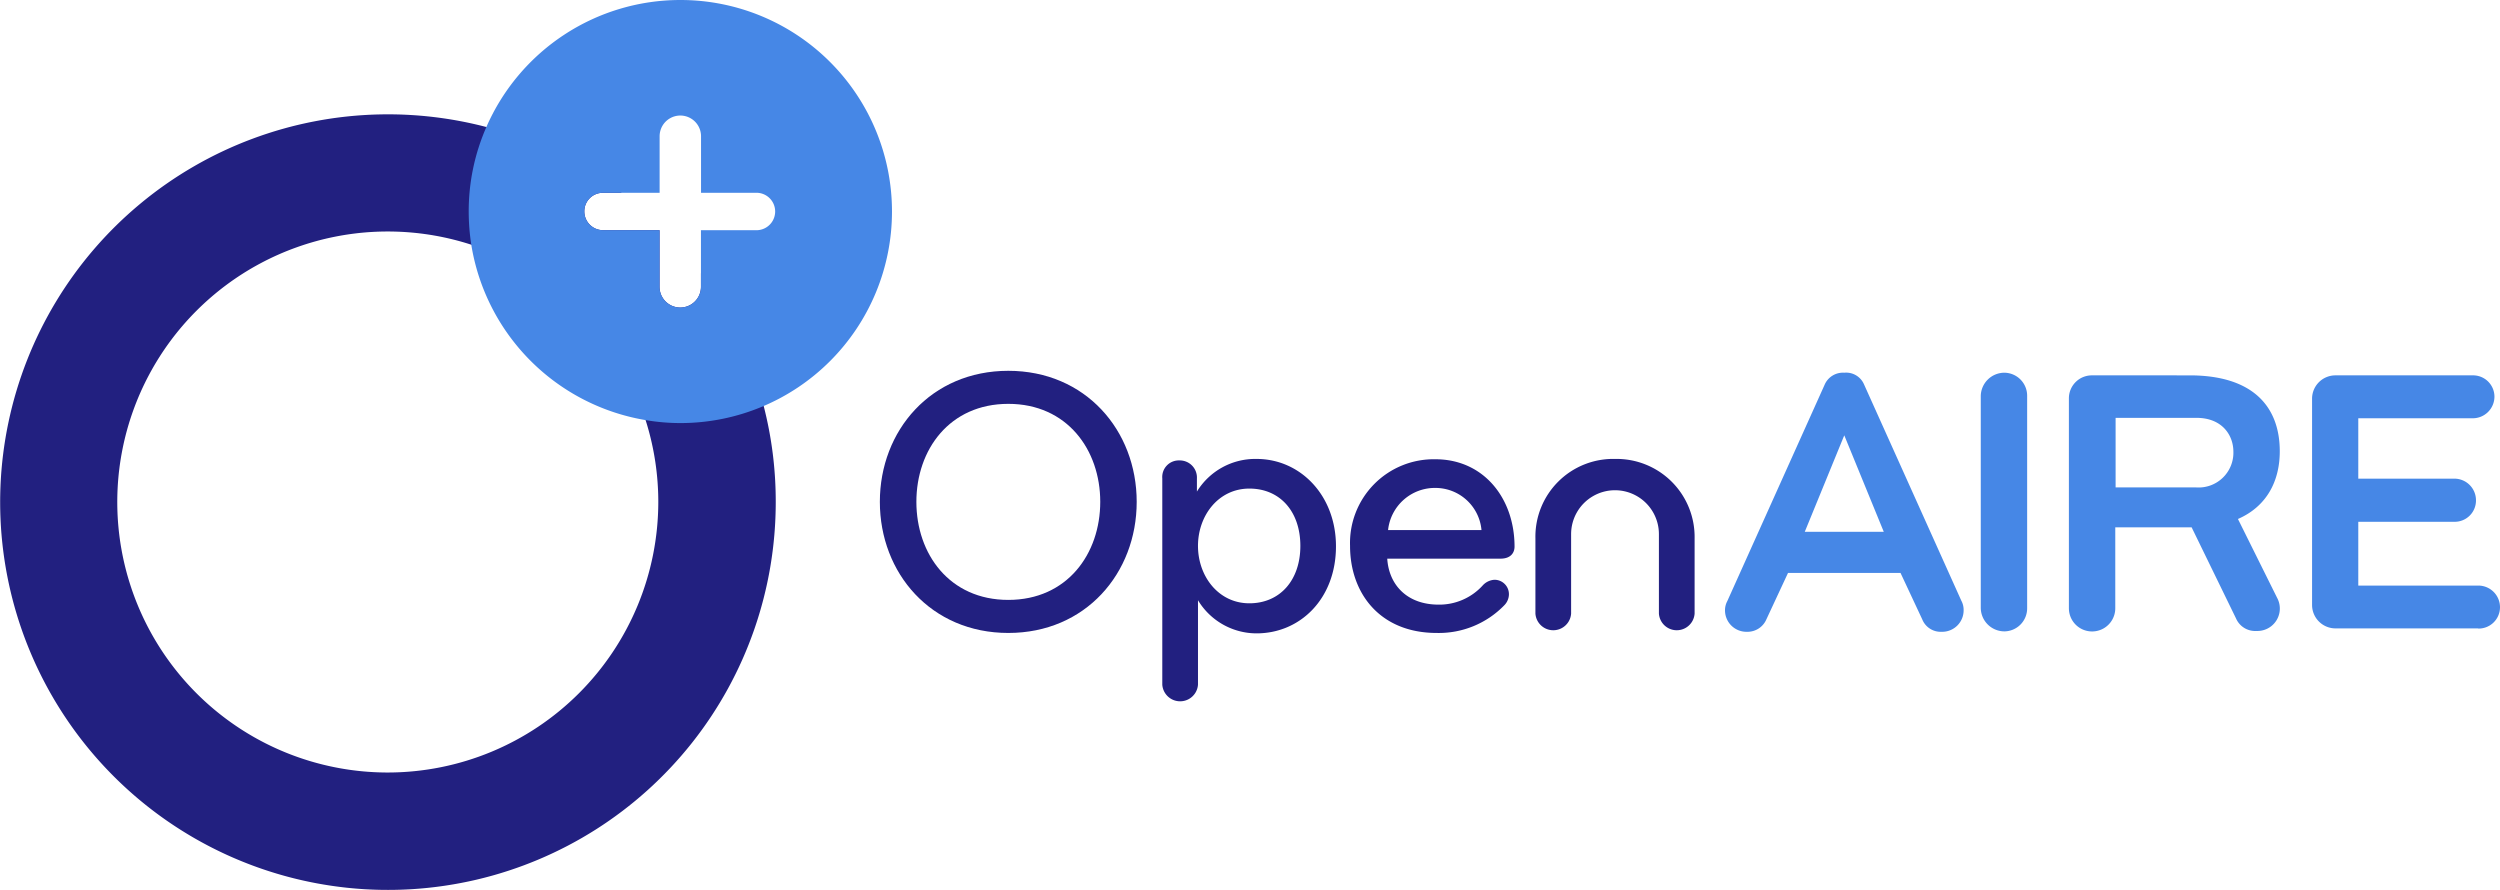 <?xml version="1.0" encoding="UTF-8"?> <svg xmlns="http://www.w3.org/2000/svg" viewBox="0 0 301.84 107.45"><defs><style>.cls-1{fill:#222080;}.cls-2{fill:#4687e6;}</style></defs><title>Asset 3</title><g id="Layer_2" data-name="Layer 2"><g id="Layer_1-2" data-name="Layer 1"><path class="cls-1" d="M92.2,49a46.32,46.32,0,0,0-7.57-16v1.63a2.5,2.5,0,0,1-5,0V27.79H72.81a2.26,2.26,0,0,1-2.26-2.25,2.23,2.23,0,0,1,2.26-2.26h2.27A46.82,46.82,0,1,0,93.66,60.61,46.26,46.26,0,0,0,92.2,49ZM46.83,93.27A32.66,32.66,0,1,1,79.48,60.61,32.69,32.69,0,0,1,46.83,93.27Z"></path><path class="cls-2" d="M82.13,0a25.56,25.56,0,0,0-23.4,15.32,25.28,25.28,0,0,0-2.14,10.22,26.36,26.36,0,0,0,.31,4A25.6,25.6,0,0,0,78,50.73a25.08,25.08,0,0,0,4.18.35A25.54,25.54,0,1,0,82.13,0Zm9.34,27.79H84.63v6.84a2.5,2.5,0,0,1-5,0V27.79H72.81a2.26,2.26,0,0,1-2.26-2.25,2.23,2.23,0,0,1,2.26-2.26h6.83V16.45a2.5,2.5,0,0,1,5,0v6.83h6.84a2.26,2.26,0,0,1,0,4.51Z"></path><path class="cls-1" d="M121.74,44.77c-9.32,0-15.51,7.2-15.51,15.82s6.19,15.83,15.51,15.83,15.5-7.2,15.5-15.83S131.05,44.77,121.74,44.77Zm0,27.66c-7.11,0-11.1-5.55-11.1-11.84s4-11.83,11.1-11.83,11.1,5.55,11.1,11.83S128.85,72.43,121.74,72.43Z"></path><path class="cls-1" d="M151.71,55.41a8.27,8.27,0,0,0-7.2,3.94V57.79a2.07,2.07,0,0,0-2.11-2.2,2,2,0,0,0-2.07,2.16V82.66a2.16,2.16,0,0,0,4.31,0V72.47a8.27,8.27,0,0,0,7.07,4c5.27,0,9.59-4.18,9.59-10.51C161.3,59.81,157,55.41,151.71,55.41Zm-.87,17.43c-3.72,0-6.2-3.26-6.2-6.93s2.48-6.92,6.2-6.92S157,61.78,157,65.91,154.55,72.84,150.84,72.84Z"></path><path class="cls-1" d="M182.86,66c0-5.87-3.76-10.55-9.54-10.55A10.11,10.11,0,0,0,163,65.91c0,5.74,3.63,10.51,10.46,10.51a11,11,0,0,0,8.17-3.35,1.92,1.92,0,0,0,.55-1.24A1.74,1.74,0,0,0,180.43,70a2.08,2.08,0,0,0-1.42.69A7.07,7.07,0,0,1,173.69,73c-3.81,0-6-2.39-6.2-5.55h13.72C182.45,67.43,182.86,66.69,182.86,66Zm-15.27-2a5.69,5.69,0,0,1,5.73-5.09,5.59,5.59,0,0,1,5.55,5.09Z"></path><path class="cls-1" d="M195,55.41A9.42,9.42,0,0,1,204.6,65v9.08a2.16,2.16,0,0,1-4.31,0V64.49a5.3,5.3,0,0,0-10.6,0v9.59a2.16,2.16,0,0,1-4.31,0V65A9.39,9.39,0,0,1,195,55.41Z"></path><path class="cls-2" d="M236.8,72.52l-11.74-26.1A2.35,2.35,0,0,0,222.67,45a2.41,2.41,0,0,0-2.38,1.47l-11.74,26.1a2.34,2.34,0,0,0-.28,1.1,2.59,2.59,0,0,0,2.66,2.61,2.48,2.48,0,0,0,2.34-1.51l2.61-5.6h13.58l2.62,5.6a2.4,2.4,0,0,0,2.34,1.51,2.59,2.59,0,0,0,2.66-2.61A2.34,2.34,0,0,0,236.8,72.52Zm-18.9-8.31,4.77-11.65,4.77,11.65Z"></path><path class="cls-2" d="M242,76.23a2.86,2.86,0,0,1-2.85-2.84V47.79A2.86,2.86,0,0,1,242,45a2.78,2.78,0,0,1,2.75,2.84v25.6A2.78,2.78,0,0,1,242,76.23Z"></path><path class="cls-2" d="M270.2,62.66c3.49-1.52,5.05-4.59,5.05-8.17,0-5.41-3.26-9.17-10.87-9.17H252.59a2.77,2.77,0,0,0-2.8,2.79V73.44a2.8,2.8,0,0,0,5.6,0V63.67h9.22l5.36,11a2.52,2.52,0,0,0,2.48,1.51,2.71,2.71,0,0,0,2.48-4Zm-5-3.81h-9.77v-8.4h9.77c3.07,0,4.45,2.07,4.45,4.09A4.2,4.2,0,0,1,265.16,58.85Z"></path><path class="cls-2" d="M299.18,75.87H282a2.83,2.83,0,0,1-2.85-2.8v-25A2.82,2.82,0,0,1,282,45.32h16.51a2.58,2.58,0,0,1,2.66,2.57,2.62,2.62,0,0,1-2.66,2.61H284.73v7.29h11.6a2.61,2.61,0,0,1,2.61,2.62A2.57,2.57,0,0,1,296.33,63h-11.6v7.7h14.45a2.62,2.62,0,0,1,2.66,2.62,2.58,2.58,0,0,1-2.66,2.57Z"></path></g></g></svg> 